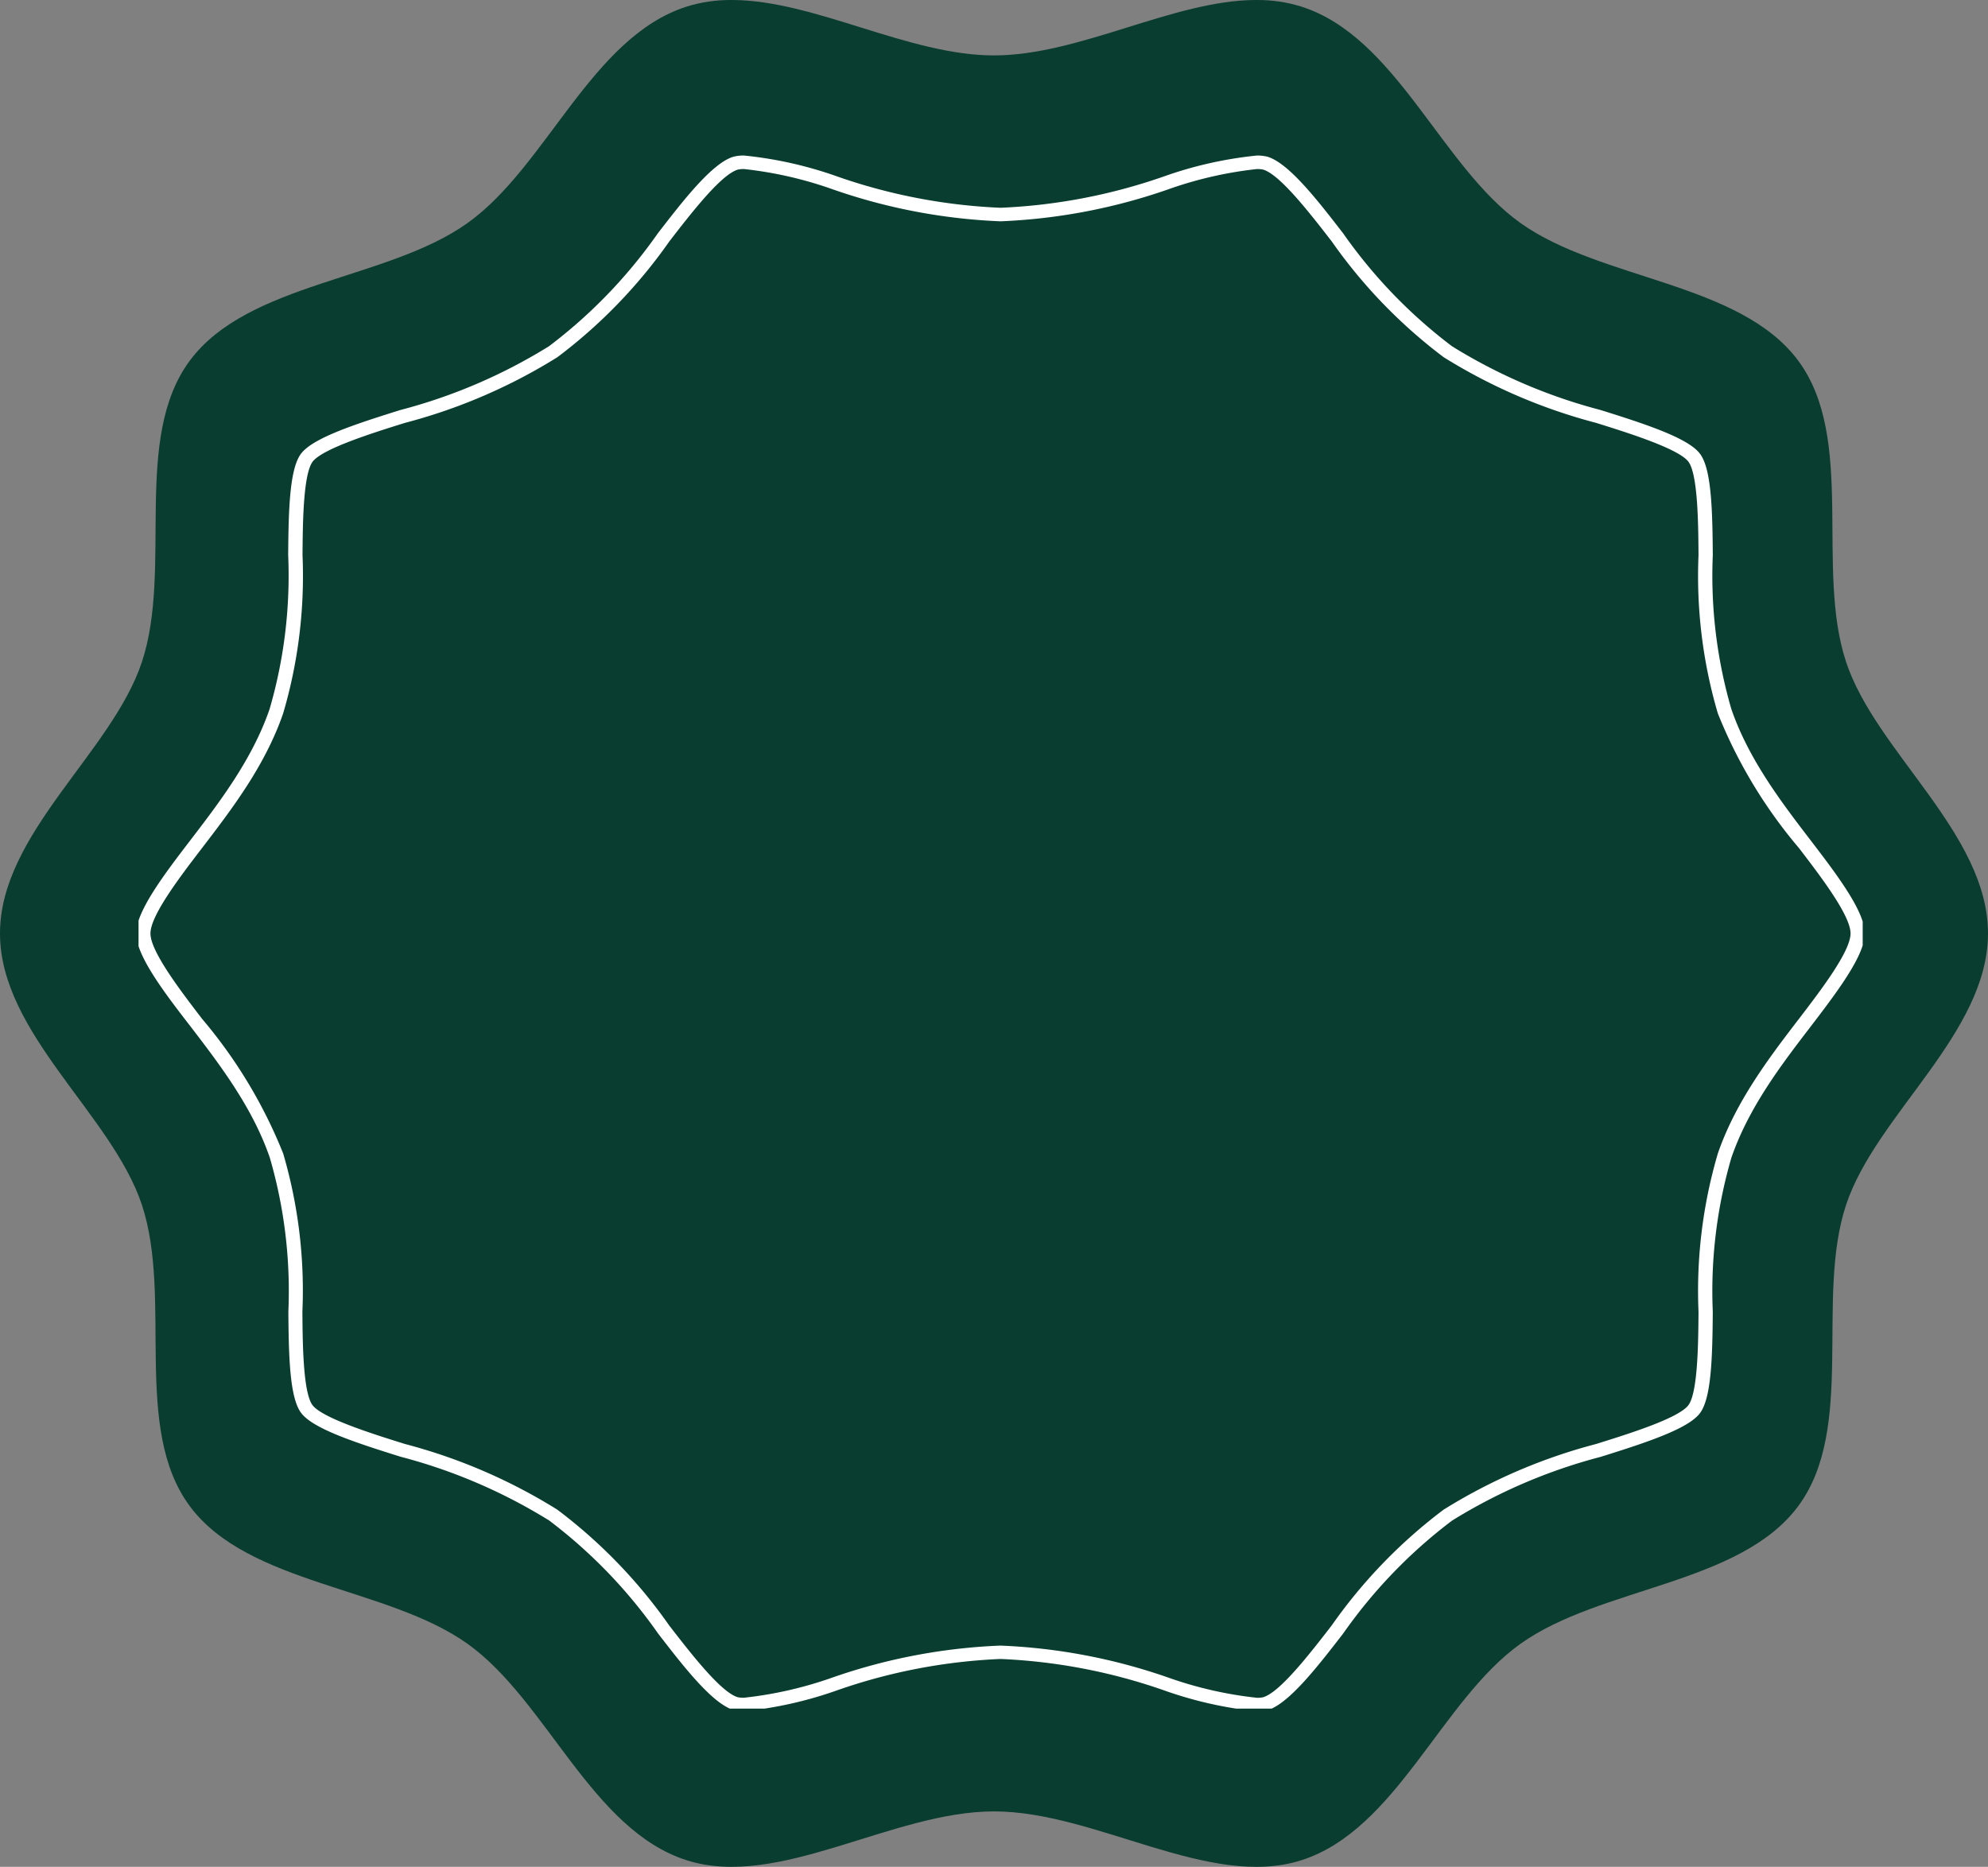<svg xmlns="http://www.w3.org/2000/svg" xmlns:xlink="http://www.w3.org/1999/xlink" width="129.14" height="121.279" viewBox="0 0 129.14 121.279">
  <rect x="0" y="0" width="129.14" height="121.279" fill="#808080" stroke="none"/>
  <defs>
    <clipPath id="clip-path">
      <path id="Path_2387" data-name="Path 2387" d="M81.567,0c-5.347.018-11.434,3.6-17,3.6S52.92.017,47.573,0h-.079a9.554,9.554,0,0,0-2.882.426C38.42,2.4,35.524,10.813,30.37,14.49c-5.206,3.714-14.252,3.838-18.041,8.941-3.751,5.052-1.1,13.507-3.112,19.577C7.277,48.865,0,54.149,0,60.64S7.277,72.414,9.217,78.271c2.01,6.069-.639,14.524,3.112,19.576,3.788,5.1,12.835,5.228,18.041,8.941,5.154,3.677,8.05,12.094,14.242,14.064,5.974,1.9,13.337-3.176,19.958-3.176s13.984,5.078,19.958,3.176c6.192-1.971,9.087-10.387,14.241-14.064,5.206-3.714,14.252-3.838,18.041-8.941,3.751-5.052,1.1-13.507,3.112-19.577,1.94-5.857,9.217-11.141,9.217-17.632s-7.277-11.775-9.217-17.632c-2.01-6.069.639-14.524-3.111-19.576-3.789-5.1-12.835-5.228-18.041-8.941C93.616,10.813,90.72,2.4,84.528.426A9.545,9.545,0,0,0,81.646,0Z" fill="#093d2f"/>
    </clipPath>
    <clipPath id="clip-path-2">
      <rect id="Rectangle_532" data-name="Rectangle 532" width="112" height="101" transform="translate(0.156 -0.106)" fill="none"/>
    </clipPath>
  </defs>
  <g id="black-star-bg" transform="translate(-1324 -503)">
    <g id="Group_313" data-name="Group 313" transform="translate(1324 503)">
      <g id="Group_309" data-name="Group 309" transform="translate(0 0)" clip-path="url(#clip-path)">
        <path id="Path_2388" data-name="Path 2388" d="M0,0,163.517,1.2l1.213,167.785-163.517-1.2Z" transform="translate(-45.723 103.31) rotate(-66.547)" fill="#093d2f"/>
      </g>
    </g>
    <g id="Group_314" data-name="Group 314" transform="translate(1332.844 513.106)">
      <g id="Group_311" data-name="Group 311" clip-path="url(#clip-path-2)">
        <path id="Path_2389" data-name="Path 2389" d="M72.8,101.067A25.694,25.694,0,0,1,66.75,99.7a36.814,36.814,0,0,0-10.6-2.031,36.8,36.8,0,0,0-10.6,2.031,25.721,25.721,0,0,1-6.051,1.362,2.505,2.505,0,0,1-.7-.08c-1.386-.425-3.255-2.842-4.9-4.975a32.673,32.673,0,0,0-7.068-7.333,35.16,35.16,0,0,0-9.648-4.142c-3.077-.96-5.686-1.835-6.454-2.832-.743-.964-.82-3.558-.841-6.6a31,31,0,0,0-1.206-10c-1.125-3.27-3.258-6.054-5.14-8.51C1.876,54.438,0,51.989,0,50.534s1.874-3.9,3.527-6.06c1.886-2.463,4.019-5.248,5.141-8.513a30.981,30.981,0,0,0,1.208-10c.021-3.039.1-5.632.841-6.6.768-1,3.376-1.872,6.452-2.831a35.159,35.159,0,0,0,9.65-4.143,32.656,32.656,0,0,0,7.068-7.332c1.649-2.133,3.518-4.551,4.9-4.975A2.554,2.554,0,0,1,39.5,0a25.682,25.682,0,0,1,6.05,1.362,36.8,36.8,0,0,0,10.6,2.031,36.814,36.814,0,0,0,10.6-2.031A25.682,25.682,0,0,1,72.8,0a2.663,2.663,0,0,1,.7.079c1.389.426,3.259,2.843,4.907,4.976a32.662,32.662,0,0,0,7.069,7.333,35.158,35.158,0,0,0,9.648,4.142c3.077.96,5.686,1.835,6.454,2.832.743.964.82,3.557.841,6.6a30.991,30.991,0,0,0,1.206,10c1.125,3.268,3.257,6.053,5.138,8.51,1.657,2.164,3.531,4.611,3.531,6.065s-1.876,3.9-3.53,6.064c-1.882,2.456-4.015,5.24-5.139,8.509a30.977,30.977,0,0,0-1.207,10c-.022,3.043-.1,5.634-.841,6.6-.767,1-3.372,1.87-6.444,2.829a35.189,35.189,0,0,0-9.656,4.144,32.663,32.663,0,0,0-7.069,7.333c-1.649,2.133-3.518,4.551-4.9,4.975a2.516,2.516,0,0,1-.706.08M56.148,96.8a37.581,37.581,0,0,1,10.883,2.072A25.364,25.364,0,0,0,72.8,100.19a1.605,1.605,0,0,0,.419-.038c1.1-.337,3.031-2.834,4.441-4.658a33.35,33.35,0,0,1,7.272-7.525,35.876,35.876,0,0,1,9.9-4.264c2.133-.666,5.341-1.667,5.995-2.515.626-.813.649-4.11.664-6.08a31.624,31.624,0,0,1,1.253-10.272c1.169-3.4,3.347-6.244,5.269-8.752,1.416-1.849,3.354-4.38,3.354-5.55s-1.936-3.7-3.35-5.546a31.707,31.707,0,0,1-5.274-8.758,31.622,31.622,0,0,1-1.252-10.265c-.014-1.973-.035-5.272-.663-6.087-.655-.849-4-1.892-5.993-2.514a35.891,35.891,0,0,1-9.9-4.266,33.374,33.374,0,0,1-7.272-7.525C76.249,3.75,74.317,1.252,73.218.915A1.77,1.77,0,0,0,72.8.878,25.363,25.363,0,0,0,67.031,2.2,37.589,37.589,0,0,1,56.148,4.272,37.565,37.565,0,0,1,45.266,2.2,25.363,25.363,0,0,0,39.5.878a1.667,1.667,0,0,0-.423.038c-1.1.337-3.027,2.834-4.438,4.658A33.368,33.368,0,0,1,27.365,13.1a35.9,35.9,0,0,1-9.9,4.266c-2,.623-5.339,1.665-5.994,2.514-.628.815-.649,4.115-.663,6.086A31.622,31.622,0,0,1,9.552,36.232c-1.168,3.4-3.347,6.241-5.269,8.751C2.865,46.835.929,49.364.929,50.534s1.938,3.7,3.354,5.55a31.676,31.676,0,0,1,5.27,8.753A31.629,31.629,0,0,1,10.8,75.1c.014,1.973.036,5.273.663,6.087.655.849,4,1.891,5.993,2.514a35.882,35.882,0,0,1,9.9,4.266,33.343,33.343,0,0,1,7.268,7.521c1.414,1.827,3.345,4.325,4.445,4.662a1.723,1.723,0,0,0,.418.037,25.381,25.381,0,0,0,5.77-1.321A37.557,37.557,0,0,1,56.148,96.8" transform="translate(0 -0.001)" fill="#fff"/>
      </g>
    </g>
  </g>
</svg>
